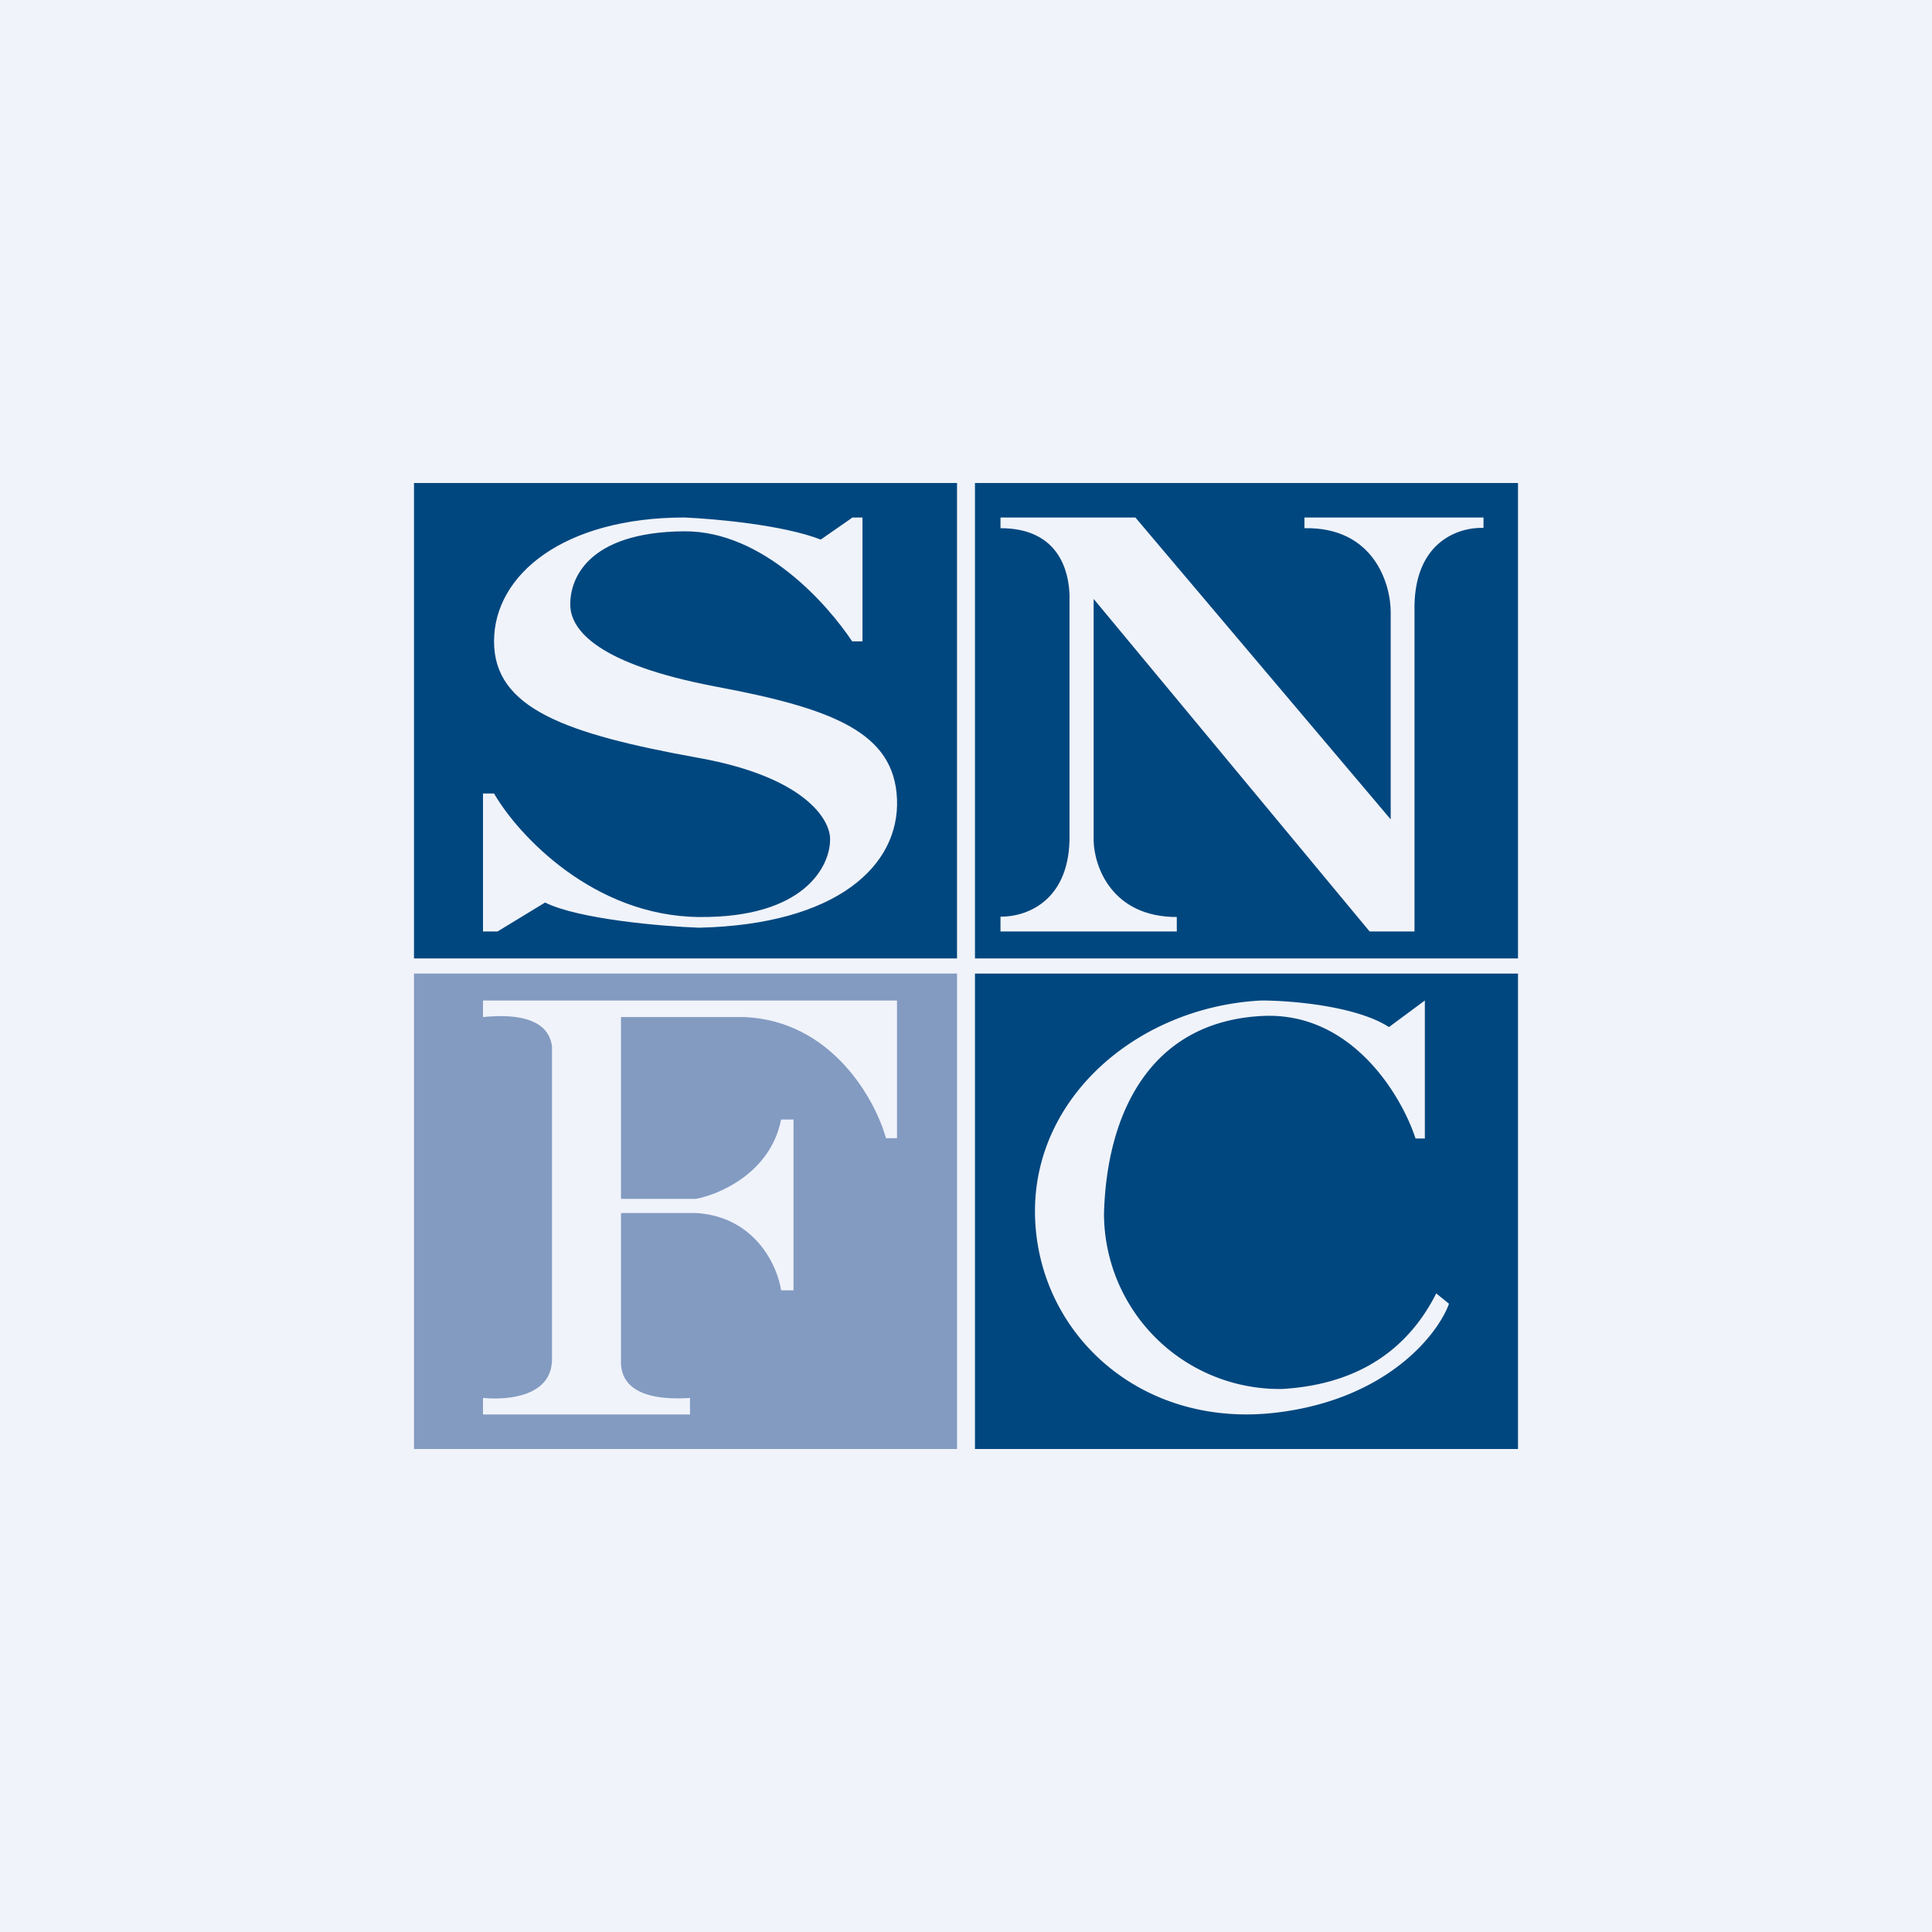 <svg width="56" height="56" viewBox="0 0 56 56" xmlns="http://www.w3.org/2000/svg"><path fill="#F0F3FA" d="M0 0h56v56H0z"/><path d="M27.74 14H12v13.78h15.74V14ZM25 15v3.59h-.3c-.71-1.07-2.58-3.2-4.86-3.19-2.86.02-3.33 1.43-3.31 2.15.02.72.8 1.7 4.21 2.35 3.43.64 5.18 1.34 5.26 3.26.08 1.93-1.74 3.64-5.74 3.73-1.09-.04-3.5-.25-4.46-.73l-1.38.84H14v-4h.32c.7 1.21 2.88 3.55 5.94 3.58 3.06.03 3.8-1.48 3.8-2.24.02-.56-.7-1.81-3.8-2.37-3.88-.7-5.94-1.44-5.94-3.38S16.35 15 19.84 15c.92.04 2.87.22 3.95.64l.92-.64H25ZM44 14H28.26v13.78H44V14Zm-15 1h3.91l7.4 8.75v-6.01c0-.83-.5-2.47-2.5-2.43V15H43v.3c-.77-.02-2.05.44-2 2.44V27h-1.3l-8-9.64v7.02c.02.73.52 2.2 2.41 2.2V27H29v-.43c.72.01 1.95-.42 2-2.2v-7.13c-.02-.64-.28-1.93-2-1.93V15Z" fill="#00477F"/><path d="M27.74 28.22H12V42h15.74V28.22ZM14 29h12v3.99h-.32c-.31-1.12-1.57-3.4-4.1-3.51H18v5.27h2.17c.7-.13 2.17-.77 2.47-2.3H23v4.95h-.36c-.1-.7-.75-2.14-2.47-2.24H18v4.26c-.02.42.14 1.22 2 1.1V41h-6v-.48c.74.07 1.98-.05 2-1.1v-9.08c-.04-.36-.29-1.03-2-.86V29Z" fill="#839BC1"/><path d="M44 28.22H28.26V42H44V28.22Zm-2.7.78v4h-.27c-.4-1.23-1.85-3.7-4.47-3.55-3.27.18-4.49 2.89-4.56 5.74a5.09 5.09 0 0 0 5.16 5.07c2.6-.15 3.84-1.52 4.47-2.77l.37.3c-.32.88-1.77 2.75-4.96 3.15-4 .5-6.99-2.32-7.04-5.75-.05-3.42 3.02-6.01 6.56-6.19.83 0 2.74.15 3.7.77L41.3 29Z" fill="#00477F"/></svg>